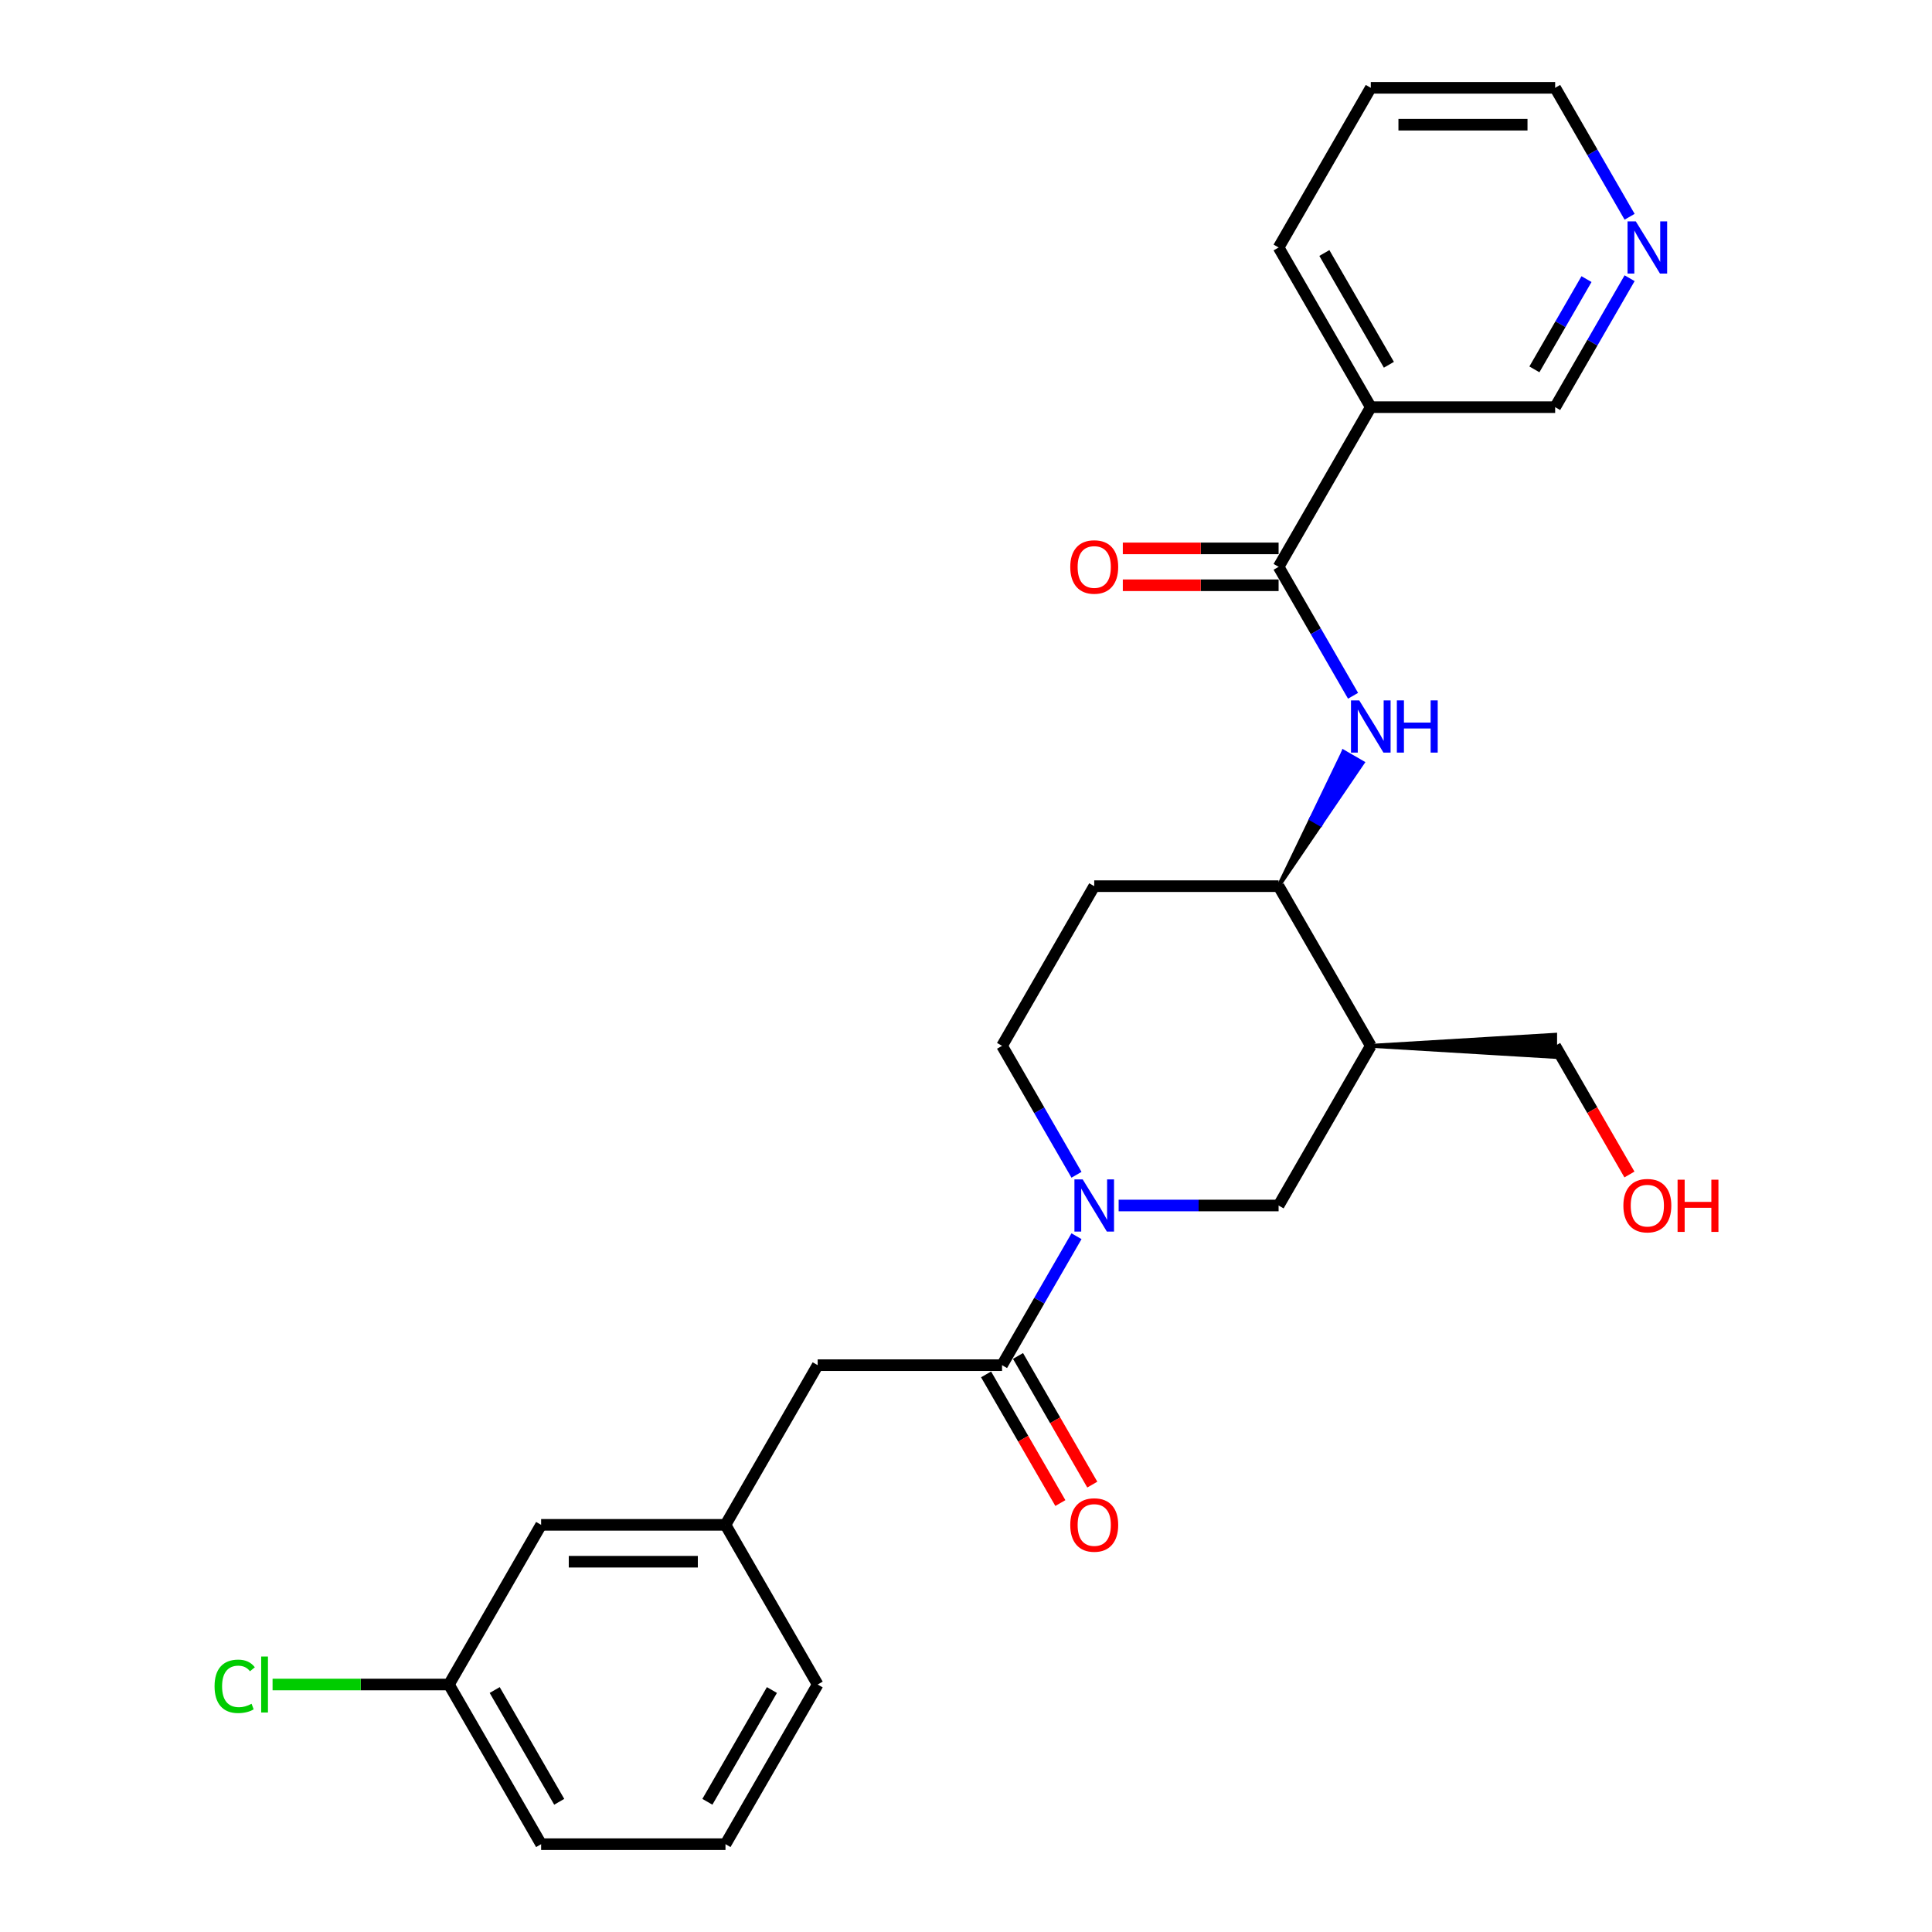 <?xml version='1.0' encoding='iso-8859-1'?>
<svg version='1.1' baseProfile='full'
              xmlns='http://www.w3.org/2000/svg'
                      xmlns:rdkit='http://www.rdkit.org/xml'
                      xmlns:xlink='http://www.w3.org/1999/xlink'
                  xml:space='preserve'
width='1000px' height='1000px' viewBox='0 0 1000 1000'>
<!-- END OF HEADER -->
<rect style='opacity:1.0;fill:#FFFFFF;stroke:none' width='1000' height='1000' x='0' y='0'> </rect>
<path class='bond-1' d='M 557.193,639.866 L 537.925,673.239' style='fill:none;fill-rule:evenodd;stroke:#0000FF;stroke-width:6px;stroke-linecap:butt;stroke-linejoin:miter;stroke-opacity:1' />
<path class='bond-1' d='M 537.925,673.239 L 518.657,706.612' style='fill:none;fill-rule:evenodd;stroke:#000000;stroke-width:6px;stroke-linecap:butt;stroke-linejoin:miter;stroke-opacity:1' />
<path class='bond-4' d='M 579.007,623.967 L 620.405,623.967' style='fill:none;fill-rule:evenodd;stroke:#0000FF;stroke-width:6px;stroke-linecap:butt;stroke-linejoin:miter;stroke-opacity:1' />
<path class='bond-4' d='M 620.405,623.967 L 661.802,623.967' style='fill:none;fill-rule:evenodd;stroke:#000000;stroke-width:6px;stroke-linecap:butt;stroke-linejoin:miter;stroke-opacity:1' />
<path class='bond-8' d='M 557.193,608.068 L 537.925,574.695' style='fill:none;fill-rule:evenodd;stroke:#0000FF;stroke-width:6px;stroke-linecap:butt;stroke-linejoin:miter;stroke-opacity:1' />
<path class='bond-8' d='M 537.925,574.695 L 518.657,541.322' style='fill:none;fill-rule:evenodd;stroke:#000000;stroke-width:6px;stroke-linecap:butt;stroke-linejoin:miter;stroke-opacity:1' />
<path class='bond-0' d='M 661.802,293.388 L 681.07,326.761' style='fill:none;fill-rule:evenodd;stroke:#000000;stroke-width:6px;stroke-linecap:butt;stroke-linejoin:miter;stroke-opacity:1' />
<path class='bond-0' d='M 681.07,326.761 L 700.338,360.134' style='fill:none;fill-rule:evenodd;stroke:#0000FF;stroke-width:6px;stroke-linecap:butt;stroke-linejoin:miter;stroke-opacity:1' />
<path class='bond-6' d='M 661.802,293.388 L 709.517,210.744' style='fill:none;fill-rule:evenodd;stroke:#000000;stroke-width:6px;stroke-linecap:butt;stroke-linejoin:miter;stroke-opacity:1' />
<path class='bond-10' d='M 661.802,283.845 L 621.483,283.845' style='fill:none;fill-rule:evenodd;stroke:#000000;stroke-width:6px;stroke-linecap:butt;stroke-linejoin:miter;stroke-opacity:1' />
<path class='bond-10' d='M 621.483,283.845 L 581.164,283.845' style='fill:none;fill-rule:evenodd;stroke:#FF0000;stroke-width:6px;stroke-linecap:butt;stroke-linejoin:miter;stroke-opacity:1' />
<path class='bond-10' d='M 661.802,302.931 L 621.483,302.931' style='fill:none;fill-rule:evenodd;stroke:#000000;stroke-width:6px;stroke-linecap:butt;stroke-linejoin:miter;stroke-opacity:1' />
<path class='bond-10' d='M 621.483,302.931 L 581.164,302.931' style='fill:none;fill-rule:evenodd;stroke:#FF0000;stroke-width:6px;stroke-linecap:butt;stroke-linejoin:miter;stroke-opacity:1' />
<path class='bond-9' d='M 518.657,706.612 L 423.228,706.612' style='fill:none;fill-rule:evenodd;stroke:#000000;stroke-width:6px;stroke-linecap:butt;stroke-linejoin:miter;stroke-opacity:1' />
<path class='bond-11' d='M 510.393,711.383 L 529.617,744.68' style='fill:none;fill-rule:evenodd;stroke:#000000;stroke-width:6px;stroke-linecap:butt;stroke-linejoin:miter;stroke-opacity:1' />
<path class='bond-11' d='M 529.617,744.68 L 548.841,777.976' style='fill:none;fill-rule:evenodd;stroke:#FF0000;stroke-width:6px;stroke-linecap:butt;stroke-linejoin:miter;stroke-opacity:1' />
<path class='bond-11' d='M 526.922,701.84 L 546.146,735.137' style='fill:none;fill-rule:evenodd;stroke:#000000;stroke-width:6px;stroke-linecap:butt;stroke-linejoin:miter;stroke-opacity:1' />
<path class='bond-11' d='M 546.146,735.137 L 565.37,768.433' style='fill:none;fill-rule:evenodd;stroke:#FF0000;stroke-width:6px;stroke-linecap:butt;stroke-linejoin:miter;stroke-opacity:1' />
<path class='bond-2' d='M 661.802,458.678 L 683.549,426.736 L 678.591,423.873 Z' style='fill:#000000;fill-rule:evenodd;fill-opacity:1;stroke:#000000;stroke-width:2px;stroke-linecap:butt;stroke-linejoin:miter;stroke-opacity:1;' />
<path class='bond-2' d='M 683.549,426.736 L 695.379,389.069 L 705.297,394.795 Z' style='fill:#0000FF;fill-rule:evenodd;fill-opacity:1;stroke:#0000FF;stroke-width:2px;stroke-linecap:butt;stroke-linejoin:miter;stroke-opacity:1;' />
<path class='bond-2' d='M 683.549,426.736 L 678.591,423.873 L 695.379,389.069 Z' style='fill:#0000FF;fill-rule:evenodd;fill-opacity:1;stroke:#0000FF;stroke-width:2px;stroke-linecap:butt;stroke-linejoin:miter;stroke-opacity:1;' />
<path class='bond-3' d='M 709.517,541.322 L 661.802,623.967' style='fill:none;fill-rule:evenodd;stroke:#000000;stroke-width:6px;stroke-linecap:butt;stroke-linejoin:miter;stroke-opacity:1' />
<path class='bond-17' d='M 709.517,541.322 L 804.947,547.048 L 804.947,535.597 Z' style='fill:#000000;fill-rule:evenodd;fill-opacity:1;stroke:#000000;stroke-width:2px;stroke-linecap:butt;stroke-linejoin:miter;stroke-opacity:1;' />
<path class='bond-26' d='M 709.517,541.322 L 661.802,458.678' style='fill:none;fill-rule:evenodd;stroke:#000000;stroke-width:6px;stroke-linecap:butt;stroke-linejoin:miter;stroke-opacity:1' />
<path class='bond-5' d='M 661.802,458.678 L 566.372,458.678' style='fill:none;fill-rule:evenodd;stroke:#000000;stroke-width:6px;stroke-linecap:butt;stroke-linejoin:miter;stroke-opacity:1' />
<path class='bond-15' d='M 709.517,210.744 L 804.947,210.744' style='fill:none;fill-rule:evenodd;stroke:#000000;stroke-width:6px;stroke-linecap:butt;stroke-linejoin:miter;stroke-opacity:1' />
<path class='bond-19' d='M 709.517,210.744 L 661.802,128.099' style='fill:none;fill-rule:evenodd;stroke:#000000;stroke-width:6px;stroke-linecap:butt;stroke-linejoin:miter;stroke-opacity:1' />
<path class='bond-19' d='M 718.889,188.804 L 685.488,130.953' style='fill:none;fill-rule:evenodd;stroke:#000000;stroke-width:6px;stroke-linecap:butt;stroke-linejoin:miter;stroke-opacity:1' />
<path class='bond-7' d='M 566.372,458.678 L 518.657,541.322' style='fill:none;fill-rule:evenodd;stroke:#000000;stroke-width:6px;stroke-linecap:butt;stroke-linejoin:miter;stroke-opacity:1' />
<path class='bond-13' d='M 423.228,706.612 L 375.513,789.256' style='fill:none;fill-rule:evenodd;stroke:#000000;stroke-width:6px;stroke-linecap:butt;stroke-linejoin:miter;stroke-opacity:1' />
<path class='bond-12' d='M 843.483,143.998 L 824.215,177.371' style='fill:none;fill-rule:evenodd;stroke:#0000FF;stroke-width:6px;stroke-linecap:butt;stroke-linejoin:miter;stroke-opacity:1' />
<path class='bond-12' d='M 824.215,177.371 L 804.947,210.744' style='fill:none;fill-rule:evenodd;stroke:#000000;stroke-width:6px;stroke-linecap:butt;stroke-linejoin:miter;stroke-opacity:1' />
<path class='bond-12' d='M 821.173,144.467 L 807.686,167.828' style='fill:none;fill-rule:evenodd;stroke:#0000FF;stroke-width:6px;stroke-linecap:butt;stroke-linejoin:miter;stroke-opacity:1' />
<path class='bond-12' d='M 807.686,167.828 L 794.198,191.189' style='fill:none;fill-rule:evenodd;stroke:#000000;stroke-width:6px;stroke-linecap:butt;stroke-linejoin:miter;stroke-opacity:1' />
<path class='bond-28' d='M 843.483,112.201 L 824.215,78.828' style='fill:none;fill-rule:evenodd;stroke:#0000FF;stroke-width:6px;stroke-linecap:butt;stroke-linejoin:miter;stroke-opacity:1' />
<path class='bond-28' d='M 824.215,78.828 L 804.947,45.455' style='fill:none;fill-rule:evenodd;stroke:#000000;stroke-width:6px;stroke-linecap:butt;stroke-linejoin:miter;stroke-opacity:1' />
<path class='bond-14' d='M 375.513,789.256 L 280.083,789.256' style='fill:none;fill-rule:evenodd;stroke:#000000;stroke-width:6px;stroke-linecap:butt;stroke-linejoin:miter;stroke-opacity:1' />
<path class='bond-14' d='M 361.198,808.342 L 294.397,808.342' style='fill:none;fill-rule:evenodd;stroke:#000000;stroke-width:6px;stroke-linecap:butt;stroke-linejoin:miter;stroke-opacity:1' />
<path class='bond-23' d='M 375.513,789.256 L 423.228,871.901' style='fill:none;fill-rule:evenodd;stroke:#000000;stroke-width:6px;stroke-linecap:butt;stroke-linejoin:miter;stroke-opacity:1' />
<path class='bond-16' d='M 280.083,789.256 L 232.368,871.901' style='fill:none;fill-rule:evenodd;stroke:#000000;stroke-width:6px;stroke-linecap:butt;stroke-linejoin:miter;stroke-opacity:1' />
<path class='bond-18' d='M 232.368,871.901 L 186.724,871.901' style='fill:none;fill-rule:evenodd;stroke:#000000;stroke-width:6px;stroke-linecap:butt;stroke-linejoin:miter;stroke-opacity:1' />
<path class='bond-18' d='M 186.724,871.901 L 141.08,871.901' style='fill:none;fill-rule:evenodd;stroke:#00CC00;stroke-width:6px;stroke-linecap:butt;stroke-linejoin:miter;stroke-opacity:1' />
<path class='bond-27' d='M 232.368,871.901 L 280.083,954.545' style='fill:none;fill-rule:evenodd;stroke:#000000;stroke-width:6px;stroke-linecap:butt;stroke-linejoin:miter;stroke-opacity:1' />
<path class='bond-27' d='M 256.054,874.755 L 289.455,932.606' style='fill:none;fill-rule:evenodd;stroke:#000000;stroke-width:6px;stroke-linecap:butt;stroke-linejoin:miter;stroke-opacity:1' />
<path class='bond-20' d='M 804.947,541.322 L 824.171,574.619' style='fill:none;fill-rule:evenodd;stroke:#000000;stroke-width:6px;stroke-linecap:butt;stroke-linejoin:miter;stroke-opacity:1' />
<path class='bond-20' d='M 824.171,574.619 L 843.395,607.916' style='fill:none;fill-rule:evenodd;stroke:#FF0000;stroke-width:6px;stroke-linecap:butt;stroke-linejoin:miter;stroke-opacity:1' />
<path class='bond-25' d='M 661.802,128.099 L 709.517,45.455' style='fill:none;fill-rule:evenodd;stroke:#000000;stroke-width:6px;stroke-linecap:butt;stroke-linejoin:miter;stroke-opacity:1' />
<path class='bond-21' d='M 375.513,954.545 L 423.228,871.901' style='fill:none;fill-rule:evenodd;stroke:#000000;stroke-width:6px;stroke-linecap:butt;stroke-linejoin:miter;stroke-opacity:1' />
<path class='bond-21' d='M 366.141,932.606 L 399.541,874.755' style='fill:none;fill-rule:evenodd;stroke:#000000;stroke-width:6px;stroke-linecap:butt;stroke-linejoin:miter;stroke-opacity:1' />
<path class='bond-24' d='M 375.513,954.545 L 280.083,954.545' style='fill:none;fill-rule:evenodd;stroke:#000000;stroke-width:6px;stroke-linecap:butt;stroke-linejoin:miter;stroke-opacity:1' />
<path class='bond-22' d='M 804.947,45.455 L 709.517,45.455' style='fill:none;fill-rule:evenodd;stroke:#000000;stroke-width:6px;stroke-linecap:butt;stroke-linejoin:miter;stroke-opacity:1' />
<path class='bond-22' d='M 790.632,64.54 L 723.832,64.54' style='fill:none;fill-rule:evenodd;stroke:#000000;stroke-width:6px;stroke-linecap:butt;stroke-linejoin:miter;stroke-opacity:1' />
<path  class='atom-0' d='M 560.398 610.454
L 569.254 624.769
Q 570.132 626.181, 571.545 628.738
Q 572.957 631.296, 573.033 631.449
L 573.033 610.454
L 576.622 610.454
L 576.622 637.48
L 572.919 637.48
L 563.414 621.829
Q 562.307 619.997, 561.124 617.898
Q 559.979 615.798, 559.635 615.149
L 559.635 637.48
L 556.123 637.48
L 556.123 610.454
L 560.398 610.454
' fill='#0000FF'/>
<path  class='atom-3' d='M 703.543 362.52
L 712.399 376.835
Q 713.277 378.247, 714.689 380.805
Q 716.102 383.362, 716.178 383.515
L 716.178 362.52
L 719.766 362.52
L 719.766 389.546
L 716.064 389.546
L 706.559 373.895
Q 705.452 372.063, 704.268 369.964
Q 703.123 367.864, 702.78 367.215
L 702.78 389.546
L 699.268 389.546
L 699.268 362.52
L 703.543 362.52
' fill='#0000FF'/>
<path  class='atom-3' d='M 723.011 362.52
L 726.675 362.52
L 726.675 374.01
L 740.494 374.01
L 740.494 362.52
L 744.158 362.52
L 744.158 389.546
L 740.494 389.546
L 740.494 377.064
L 726.675 377.064
L 726.675 389.546
L 723.011 389.546
L 723.011 362.52
' fill='#0000FF'/>
<path  class='atom-11' d='M 553.966 293.465
Q 553.966 286.976, 557.173 283.349
Q 560.379 279.723, 566.372 279.723
Q 572.365 279.723, 575.572 283.349
Q 578.778 286.976, 578.778 293.465
Q 578.778 300.03, 575.534 303.771
Q 572.289 307.474, 566.372 307.474
Q 560.418 307.474, 557.173 303.771
Q 553.966 300.069, 553.966 293.465
M 566.372 304.42
Q 570.495 304.42, 572.709 301.672
Q 574.961 298.885, 574.961 293.465
Q 574.961 288.159, 572.709 285.487
Q 570.495 282.777, 566.372 282.777
Q 562.25 282.777, 559.998 285.449
Q 557.784 288.121, 557.784 293.465
Q 557.784 298.923, 559.998 301.672
Q 562.25 304.42, 566.372 304.42
' fill='#FF0000'/>
<path  class='atom-12' d='M 553.966 789.333
Q 553.966 782.843, 557.173 779.217
Q 560.379 775.591, 566.372 775.591
Q 572.365 775.591, 575.572 779.217
Q 578.778 782.843, 578.778 789.333
Q 578.778 795.898, 575.534 799.639
Q 572.289 803.342, 566.372 803.342
Q 560.418 803.342, 557.173 799.639
Q 553.966 795.936, 553.966 789.333
M 566.372 800.288
Q 570.495 800.288, 572.709 797.54
Q 574.961 794.753, 574.961 789.333
Q 574.961 784.027, 572.709 781.355
Q 570.495 778.644, 566.372 778.644
Q 562.25 778.644, 559.998 781.316
Q 557.784 783.988, 557.784 789.333
Q 557.784 794.791, 559.998 797.54
Q 562.25 800.288, 566.372 800.288
' fill='#FF0000'/>
<path  class='atom-13' d='M 846.688 114.586
L 855.544 128.901
Q 856.422 130.313, 857.834 132.871
Q 859.246 135.428, 859.323 135.581
L 859.323 114.586
L 862.911 114.586
L 862.911 141.612
L 859.208 141.612
L 849.703 125.962
Q 848.596 124.129, 847.413 122.03
Q 846.268 119.93, 845.924 119.281
L 845.924 141.612
L 842.413 141.612
L 842.413 114.586
L 846.688 114.586
' fill='#0000FF'/>
<path  class='atom-19' d='M 111.058 872.836
Q 111.058 866.118, 114.188 862.606
Q 117.356 859.056, 123.349 859.056
Q 128.922 859.056, 131.9 862.988
L 129.38 865.049
Q 127.204 862.186, 123.349 862.186
Q 119.265 862.186, 117.089 864.934
Q 114.951 867.645, 114.951 872.836
Q 114.951 878.18, 117.165 880.928
Q 119.417 883.677, 123.769 883.677
Q 126.746 883.677, 130.22 881.883
L 131.289 884.746
Q 129.876 885.662, 127.739 886.196
Q 125.601 886.731, 123.235 886.731
Q 117.356 886.731, 114.188 883.142
Q 111.058 879.554, 111.058 872.836
' fill='#00CC00'/>
<path  class='atom-19' d='M 135.182 857.415
L 138.694 857.415
L 138.694 886.387
L 135.182 886.387
L 135.182 857.415
' fill='#00CC00'/>
<path  class='atom-21' d='M 840.256 624.043
Q 840.256 617.554, 843.462 613.928
Q 846.669 610.301, 852.662 610.301
Q 858.655 610.301, 861.861 613.928
Q 865.068 617.554, 865.068 624.043
Q 865.068 630.609, 861.823 634.35
Q 858.578 638.052, 852.662 638.052
Q 846.707 638.052, 843.462 634.35
Q 840.256 630.647, 840.256 624.043
M 852.662 634.999
Q 856.784 634.999, 858.998 632.25
Q 861.25 629.464, 861.25 624.043
Q 861.25 618.737, 858.998 616.065
Q 856.784 613.355, 852.662 613.355
Q 848.539 613.355, 846.287 616.027
Q 844.073 618.699, 844.073 624.043
Q 844.073 629.502, 846.287 632.25
Q 848.539 634.999, 852.662 634.999
' fill='#FF0000'/>
<path  class='atom-21' d='M 868.312 610.607
L 871.977 610.607
L 871.977 622.097
L 885.795 622.097
L 885.795 610.607
L 889.459 610.607
L 889.459 637.632
L 885.795 637.632
L 885.795 625.15
L 871.977 625.15
L 871.977 637.632
L 868.312 637.632
L 868.312 610.607
' fill='#FF0000'/>
</svg>
